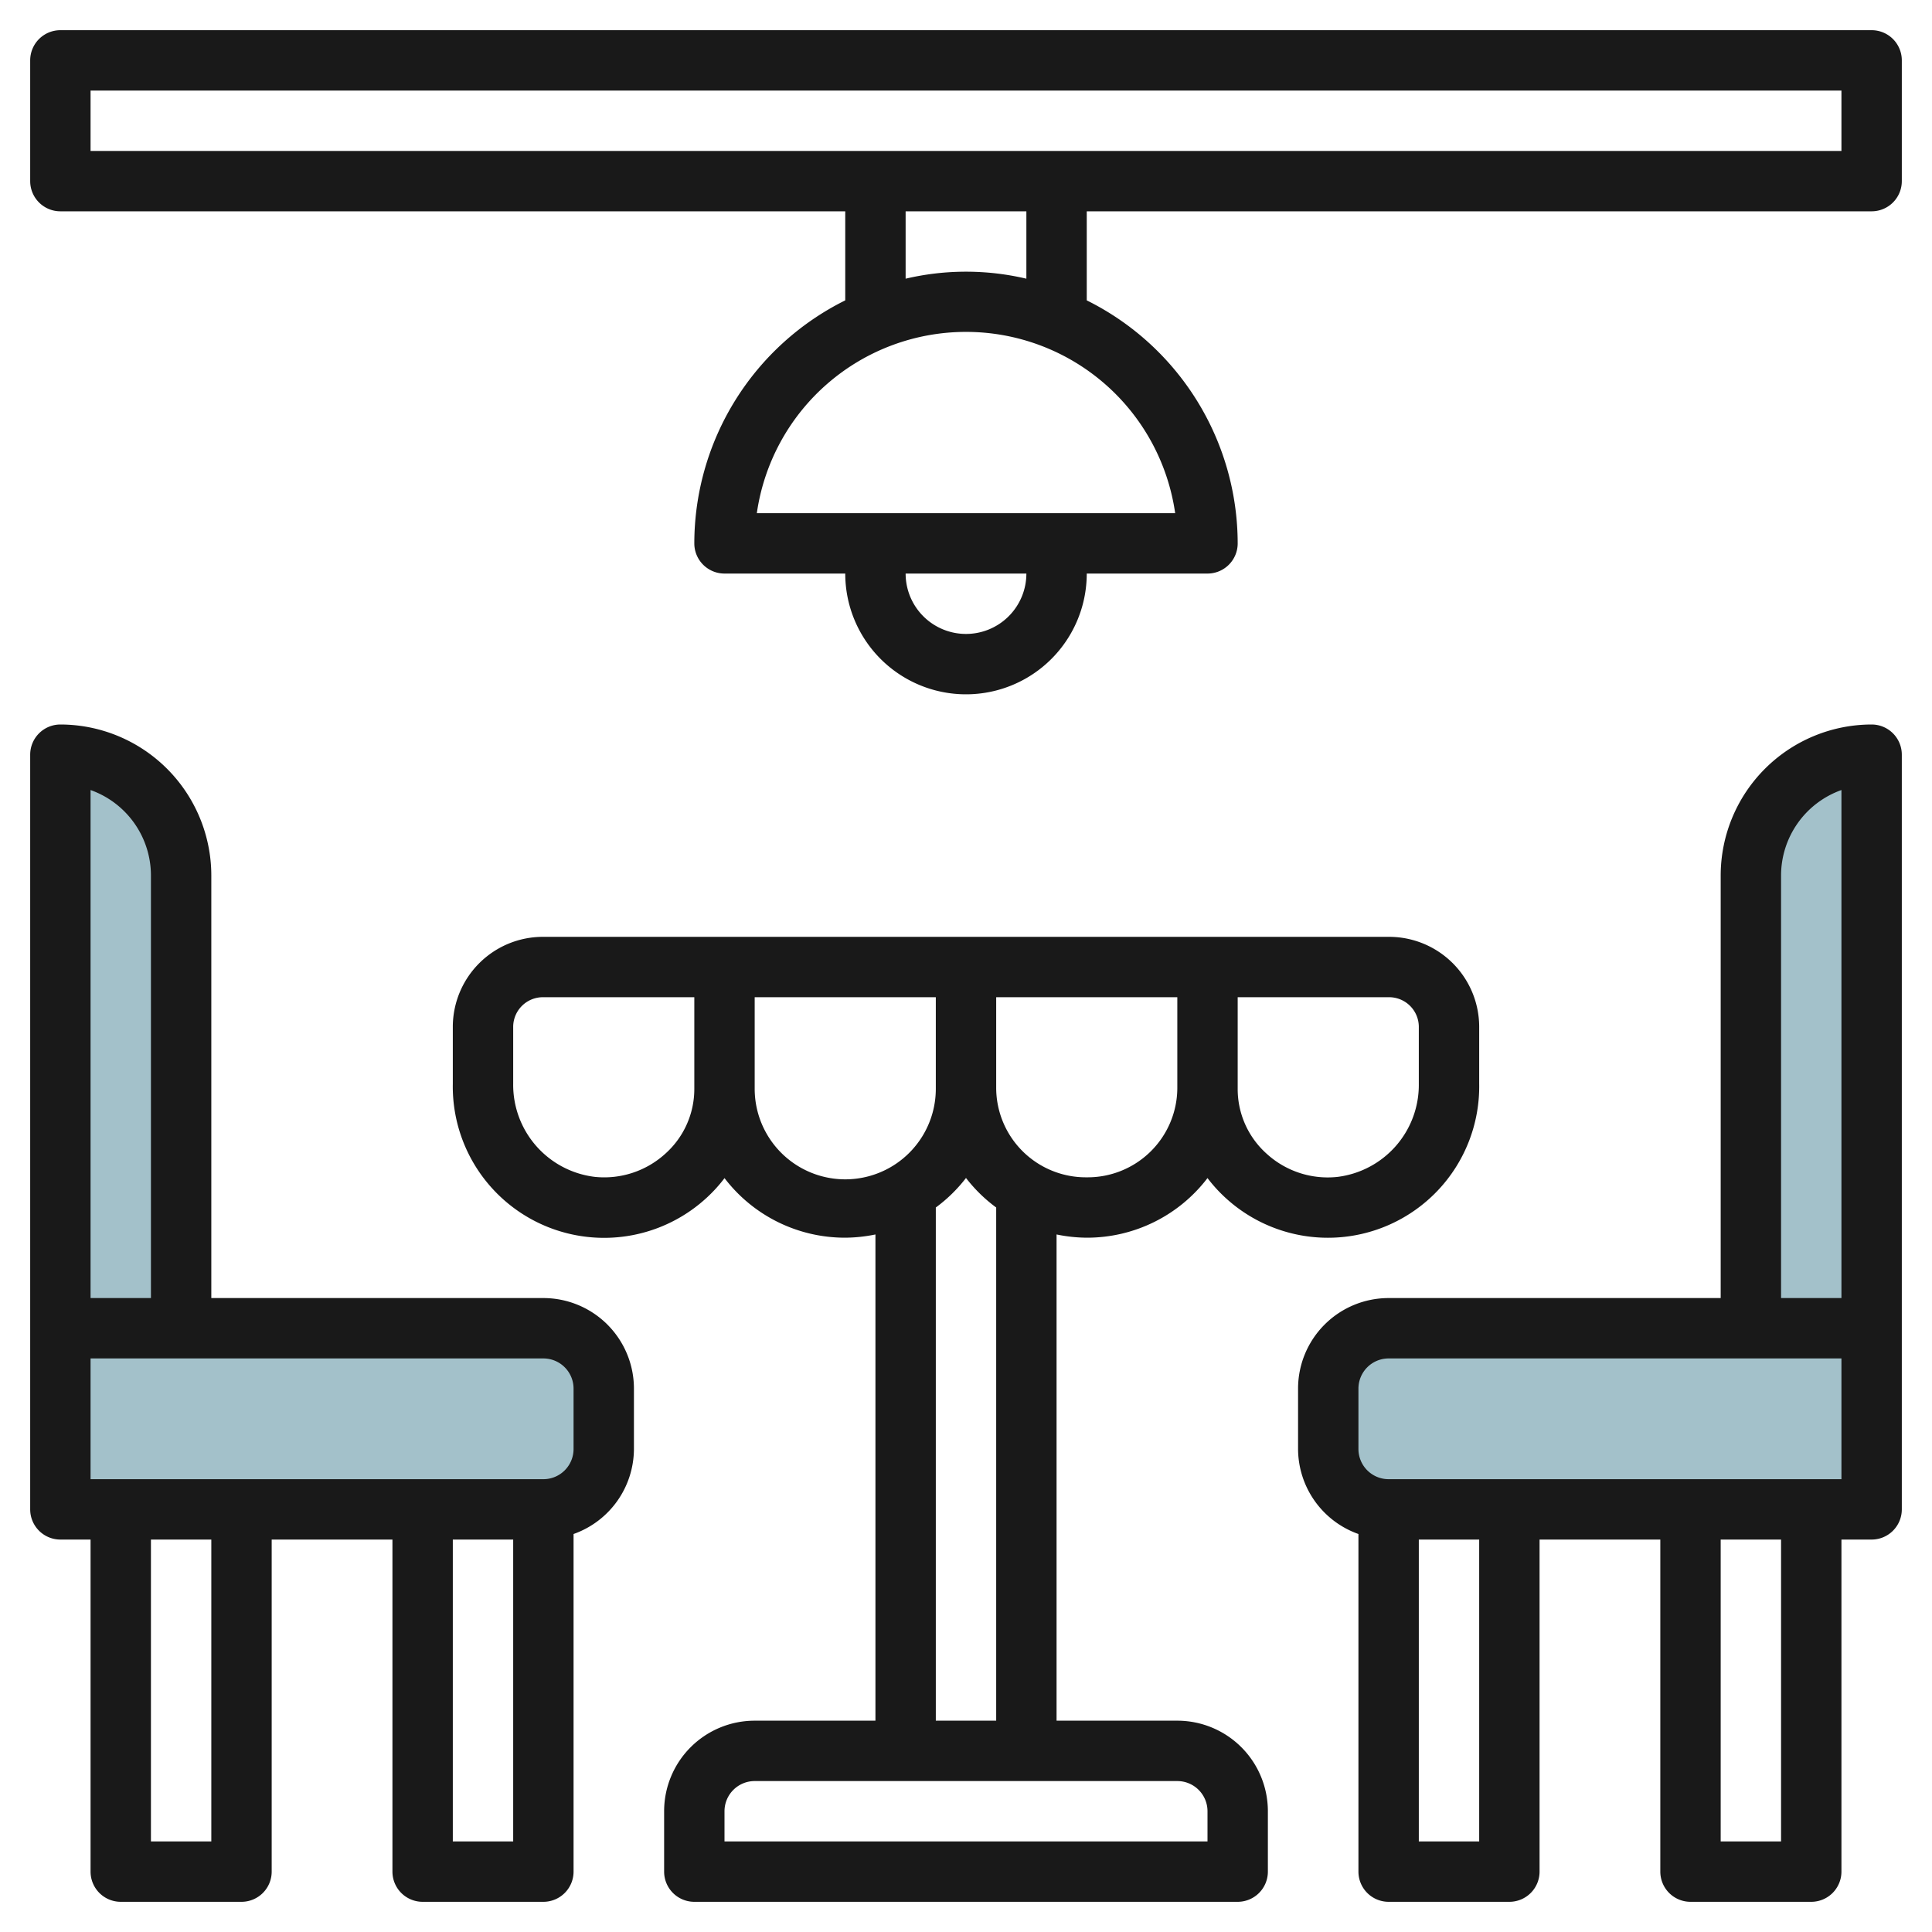 <svg id="Layer_3" height="512" viewBox="0 0 64 64" width="512" xmlns="http://www.w3.org/2000/svg" data-name="Layer 3"><g fill="#a3c1ca"><path d="m2 44h16a2 2 0 0 1 2 2v2a2 2 0 0 1 -2 2h-16a0 0 0 0 1 0 0v-6a0 0 0 0 1 0 0z"/><path d="m2 44v-19a4 4 0 0 1 4 4v15"/><path d="m44 44h16a2 2 0 0 1 2 2v2a2 2 0 0 1 -2 2h-16a0 0 0 0 1 0 0v-6a0 0 0 0 1 0 0z" transform="matrix(-1 0 0 -1 106 94)"/><path d="m62 44v-19a4 4 0 0 0 -4 4v15"/></g><path d="m36 41a5.017 5.017 0 0 0 4-1.975 4.925 4.925 0 0 0 .61.667 5.012 5.012 0 0 0 8.39-3.792v-1.9a2.986 2.986 0 0 0 -3-2.966h-28a2.986 2.986 0 0 0 -3 2.966v1.9a5.012 5.012 0 0 0 8.391 3.794 4.925 4.925 0 0 0 .61-.667 5.017 5.017 0 0 0 3.999 1.973 5.07 5.07 0 0 0 1-.107v16.107h-4a3 3 0 0 0 -3 3v2a1 1 0 0 0 1 1h18a1 1 0 0 0 1-1v-2a3 3 0 0 0 -3-3h-4v-16.107a5.07 5.07 0 0 0 1 .107zm0-2a2.97 2.97 0 0 1 -3-2.933v-3.033h6v3.033a2.97 2.97 0 0 1 -3 2.933zm11-5v1.9a3.071 3.071 0 0 1 -2.7 3.087 3 3 0 0 1 -2.344-.771 2.873 2.873 0 0 1 -.956-2.149v-3.033h5a.985.985 0 0 1 1 .966zm-27.3 4.985a3.071 3.071 0 0 1 -2.7-3.085v-1.9a.985.985 0 0 1 1-.966h5v3.033a2.873 2.873 0 0 1 -.956 2.147 3.006 3.006 0 0 1 -2.344.771zm5.3-2.918v-3.033h6v3.033a3 3 0 0 1 -6 0zm15 23.933v1h-16v-1a1 1 0 0 1 1-1h14a1 1 0 0 1 1 1zm-7-3h-2v-17a5.011 5.011 0 0 0 1-.978 5.011 5.011 0 0 0 1 .978z" fill="#191919"/><path d="m2 51h1v11a1 1 0 0 0 1 1h4a1 1 0 0 0 1-1v-11h4v11a1 1 0 0 0 1 1h4a1 1 0 0 0 1-1v-11.184a3 3 0 0 0 2-2.816v-2a3 3 0 0 0 -3-3h-11v-14a5.006 5.006 0 0 0 -5-5 1 1 0 0 0 -1 1v25a1 1 0 0 0 1 1zm5 10h-2v-10h2zm8 0v-10h2v10zm4-15v2a1 1 0 0 1 -1 1h-15v-4h15a1 1 0 0 1 1 1zm-14-17v14h-2v-16.829a3.006 3.006 0 0 1 2 2.829z" fill="#191919"/><path d="m62 24a5.006 5.006 0 0 0 -5 5v14h-11a3 3 0 0 0 -3 3v2a3 3 0 0 0 2 2.816v11.184a1 1 0 0 0 1 1h4a1 1 0 0 0 1-1v-11h4v11a1 1 0 0 0 1 1h4a1 1 0 0 0 1-1v-11h1a1 1 0 0 0 1-1v-25a1 1 0 0 0 -1-1zm-3 5a3.006 3.006 0 0 1 2-2.829v16.829h-2zm-10 32h-2v-10h2zm10 0h-2v-10h2zm2-12h-15a1 1 0 0 1 -1-1v-2a1 1 0 0 1 1-1h15z" fill="#191919"/><path d="m62 1h-60a1 1 0 0 0 -1 1v4a1 1 0 0 0 1 1h26v2.95a9 9 0 0 0 -5 8.05 1 1 0 0 0 1 1h4a4 4 0 0 0 8 0h4a1 1 0 0 0 1-1 9 9 0 0 0 -5-8.05v-2.95h26a1 1 0 0 0 1-1v-4a1 1 0 0 0 -1-1zm-30 20a2 2 0 0 1 -2-2h4a2 2 0 0 1 -2 2zm6.929-4h-13.858a7 7 0 0 1 13.858 0zm-4.929-7.768a8.737 8.737 0 0 0 -4 0v-2.232h4zm27-4.232h-58v-2h58z" fill="#191919"/></svg>